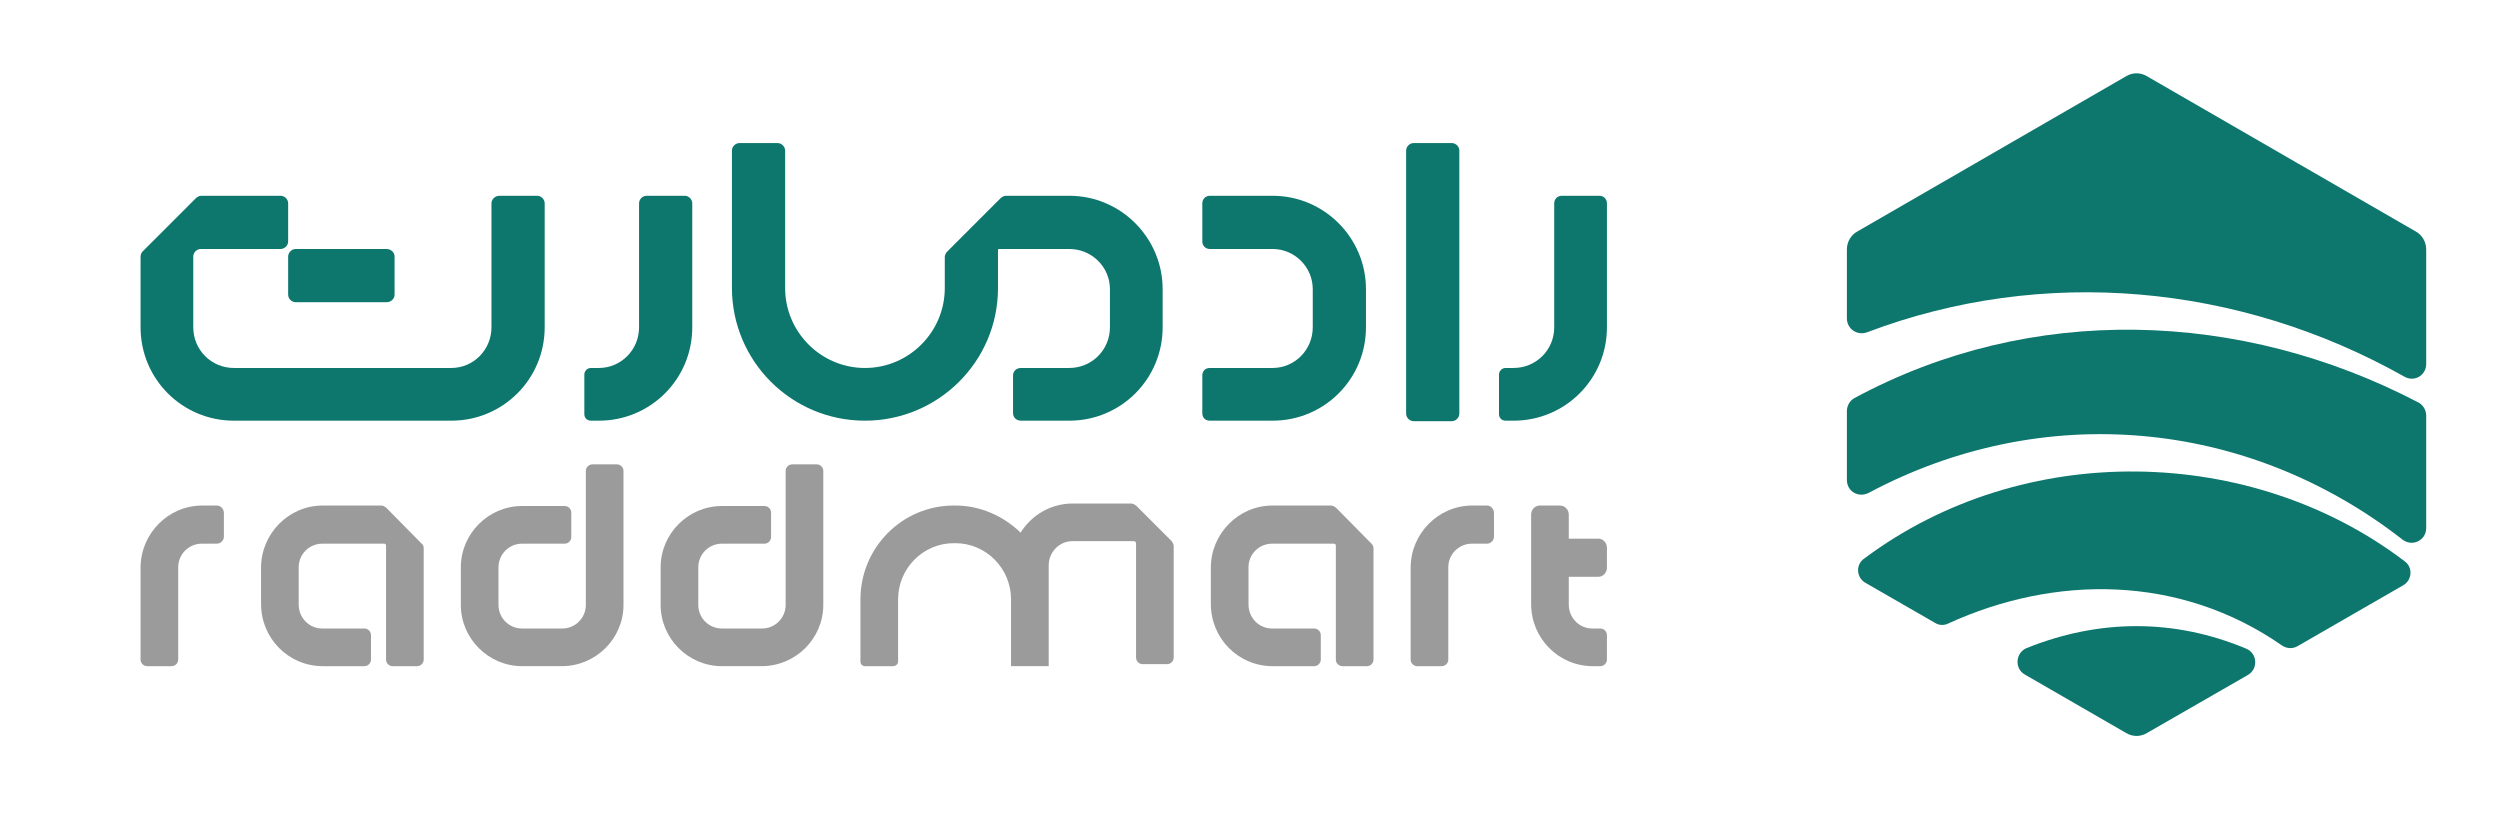 <svg version="1.2" xmlns="http://www.w3.org/2000/svg" viewBox="0 0 498 165" width="498" height="165"><style>.a{fill:#9c9b9b}.b{fill:#0d776e}</style><path class="a" d="m84 108.3l-7.1-7.2c-0.3-0.2-0.6-0.4-0.9-0.4h-11.7c-6.8 0-12.3 5.6-12.3 12.4v7.2c0 6.9 5.5 12.4 12.3 12.4h8.3c0.7 0 1.3-0.6 1.3-1.3v-4.9c0-0.7-0.6-1.3-1.3-1.3h-8.4c-2.6 0-4.7-2.1-4.7-4.8v-7.4c0-2.6 2.1-4.7 4.7-4.7h12.3c0.2 0 0.4 0.1 0.4 0.4v22.7c0 0.7 0.6 1.3 1.3 1.3h4.9c0.7 0 1.3-0.6 1.3-1.3v-22.2c0-0.4-0.1-0.7-0.4-0.9z"/><path class="a" d="m273.2 108.3l-7.1-7.2c-0.3-0.2-0.6-0.4-1-0.4h-11.6c-6.8 0-12.3 5.6-12.3 12.4v7.2c0 6.9 5.5 12.4 12.3 12.4h8.3c0.7 0 1.3-0.6 1.3-1.3v-4.9c0-0.7-0.6-1.3-1.3-1.3h-8.4c-2.6 0-4.7-2.1-4.7-4.8v-7.4c0-2.6 2.1-4.7 4.7-4.7h12.3c0.2 0 0.4 0.1 0.4 0.4v22.7c0 0.7 0.6 1.3 1.3 1.3h4.9c0.7 0 1.3-0.6 1.3-1.3v-22.2c0-0.4-0.2-0.7-0.4-0.9z"/><path class="a" d="m124.2 93.8c0-0.7-0.6-1.3-1.3-1.3h-4.9c-0.7 0-1.3 0.6-1.3 1.3v26.7c0 2.6-2.1 4.7-4.7 4.7h-8c-2.6 0-4.7-2.1-4.7-4.7v-7.5c0-2.6 2.1-4.7 4.7-4.7h8.5c0.7 0 1.3-0.6 1.3-1.3v-4.9c0-0.7-0.6-1.3-1.3-1.3h-8.5c-6.7 0-12.2 5.5-12.2 12.2v7.5c0 6.7 5.5 12.2 12.2 12.2h7.9c6.8 0 12.3-5.5 12.3-12.2z"/><path class="a" d="m164 93.8c0-0.7-0.6-1.3-1.3-1.3h-4.9c-0.7 0-1.3 0.6-1.3 1.3v26.7c0 2.6-2.1 4.7-4.7 4.7h-8c-2.6 0-4.7-2.1-4.7-4.7v-7.5c0-2.6 2.1-4.7 4.7-4.7h8.5c0.7 0 1.3-0.6 1.3-1.3v-4.9c0-0.7-0.6-1.3-1.3-1.3h-8.5c-6.7 0-12.2 5.5-12.2 12.2v7.5c0 6.7 5.5 12.2 12.2 12.2h7.9c6.8 0 12.3-5.5 12.3-12.2z"/><path class="a" d="m43.2 100.7h-2.9c-6.8 0-12.3 5.6-12.3 12.4v18.3c0 0.7 0.6 1.3 1.3 1.3h4.9c0.7 0 1.3-0.6 1.3-1.3v-18.4c0-2.6 2.1-4.7 4.7-4.7h3c0.8 0 1.4-0.7 1.4-1.4v-4.7c0-0.8-0.6-1.5-1.4-1.5z"/><path class="a" d="m296.2 100.7h-2.9c-6.8 0-12.3 5.6-12.3 12.4v18.3c0 0.7 0.6 1.3 1.3 1.3h4.9c0.7 0 1.3-0.6 1.3-1.3v-18.4c0-2.6 2.1-4.7 4.7-4.7h3c0.8 0 1.4-0.7 1.4-1.4v-4.7c0-0.8-0.6-1.5-1.4-1.5z"/><path class="a" d="m318.4 114.9c0.9 0 1.7-0.8 1.7-1.8v-4c0-1-0.8-1.8-1.7-1.8h-5.9v-4.8c0-1-0.8-1.8-1.8-1.8h-4c-0.9 0-1.7 0.8-1.7 1.8v17.8c0 6.9 5.5 12.4 12.3 12.4h1.5c0.7 0 1.3-0.6 1.3-1.3v-4.9c0-0.7-0.6-1.3-1.3-1.3h-1.6c-2.6 0-4.7-2.1-4.7-4.8v-5.5z"/><path class="b" d="m301.5 83.8h-1.6c-0.7 0-1.3-0.5-1.3-1.3v-7.9c0-0.7 0.6-1.3 1.3-1.3h1.6c4.5 0 8.1-3.6 8.1-8.1v-24.7c0-0.8 0.6-1.5 1.5-1.5h7.5c0.9 0 1.5 0.7 1.5 1.5v24.7c0 10.3-8.3 18.6-18.6 18.6z"/><path class="b" d="m119.3 83.8h-1.6c-0.7 0-1.3-0.5-1.3-1.3v-7.9c0-0.7 0.6-1.3 1.3-1.3h1.6c4.4 0 8-3.6 8-8.1v-24.7c0-0.8 0.7-1.5 1.5-1.5h7.6c0.8 0 1.5 0.7 1.5 1.5v24.7c0 10.3-8.3 18.6-18.6 18.6z"/><path class="b" d="m289.2 83.9h-7.6c-0.8 0-1.5-0.7-1.5-1.5v-52.4c0-0.8 0.7-1.5 1.5-1.5h7.6c0.8 0 1.5 0.7 1.5 1.5v52.4c0 0.8-0.7 1.5-1.5 1.5z"/><path class="b" d="m253.5 83.8h-12.5c-0.9 0-1.5-0.6-1.5-1.5v-7.5c0-0.9 0.6-1.5 1.5-1.5h12.5c4.4 0 8-3.6 8-8.1v-7.6c0-4.4-3.6-8-8-8h-12.5c-0.9 0-1.5-0.7-1.5-1.5v-7.6c0-0.8 0.6-1.5 1.5-1.5h12.5c10.3 0 18.6 8.4 18.6 18.6v7.6c0 10.3-8.3 18.6-18.6 18.6z"/><path class="b" d="m213 39h-12.6c-0.4 0-0.8 0.2-1.1 0.5l-10.6 10.6c-0.3 0.3-0.5 0.7-0.5 1.1v6.2c0 8.7-7.1 15.9-15.9 15.9-8.8 0-15.9-7.2-15.9-15.9v-27.4c0-0.8-0.7-1.5-1.5-1.5h-7.6c-0.8 0-1.5 0.7-1.5 1.5v27.3c0 14.7 11.9 26.5 26.5 26.5 14.6 0 26.5-11.8 26.5-26.4v-7.6c0-0.1 0.1-0.2 0.2-0.2h14c4.5 0 8.1 3.6 8.1 8v7.6c0 4.5-3.6 8.1-8.1 8.1h-9.6c-0.9 0-1.6 0.6-1.6 1.5v7.5c0 0.9 0.7 1.5 1.6 1.5h9.6c10.3 0 18.6-8.3 18.6-18.6v-7.6c0-10.2-8.3-18.6-18.6-18.6z"/><path class="a" d="m233.4 107.8l-7.1-7.1c-0.3-0.2-0.6-0.4-1-0.4h-11.6c-4.4 0-8.2 2.3-10.4 5.8-3.4-3.3-8-5.4-13-5.4h-0.3c-10.3 0-18.6 8.4-18.6 18.7v12.4c0 0.5 0.4 0.9 0.9 0.9h5.6c0.5 0 1-0.4 1-0.9v-12.4c0-6.2 5-11.2 11.1-11.2h0.3c6.1 0 11.1 5 11.1 11.2v13.3h7.5v-13.3q0-0.1 0-0.1v-6.7c0-2.6 2.1-4.8 4.7-4.8h12.3c0.2 0 0.4 0.2 0.4 0.4v22.8c0 0.7 0.6 1.3 1.3 1.3h4.9c0.7 0 1.3-0.6 1.3-1.3v-22.2c0-0.4-0.2-0.7-0.4-1z"/><path class="b" d="m97.9 40.5v24.7c0 4.5-3.6 8.1-8 8.1h-43.3c-4.5 0-8.1-3.6-8.1-8.1v-14.1c0-0.8 0.7-1.5 1.5-1.5h15.9c0.8 0 1.5-0.7 1.5-1.5v-7.6c0-0.8-0.7-1.5-1.5-1.5h-15.8c-0.4 0-0.8 0.2-1.1 0.5l-10.6 10.6c-0.3 0.3-0.4 0.7-0.4 1.1v14c0 10.3 8.3 18.6 18.6 18.6h43.3c10.3 0 18.6-8.3 18.6-18.6v-24.7c0-0.8-0.7-1.5-1.5-1.5h-7.5c-0.9 0-1.6 0.7-1.6 1.5z"/><path class="b" d="m78.6 51.1c0-0.8-0.7-1.5-1.6-1.5h-9.4-8.7c-0.8 0-1.5 0.7-1.5 1.5v7.6c0 0.8 0.7 1.5 1.5 1.5h8.7 9.4c0.9 0 1.6-0.7 1.6-1.5z"/><path class="b" d="m388.1 124.2c21.2-9.7 46.1-9.8 66.5 4.4 0.9 0.6 2.1 0.7 3.1 0.1l21-12.1c1.8-1 2-3.6 0.3-4.8-30.5-23.2-75.9-24.3-107.7-0.5-1.7 1.2-1.5 3.8 0.3 4.8l13.9 8c0.8 0.5 1.8 0.5 2.6 0.1z"/><path class="b" d="m367.9 81.9v13.7c0 2.3 2.3 3.6 4.3 2.6 34.5-18.4 75.2-15 106.4 9.3 2 1.5 4.7 0.1 4.7-2.3v-22.4c0-1.1-0.6-2.1-1.5-2.6-35.4-18.5-77.2-19.9-112.4-0.9-0.9 0.5-1.5 1.5-1.5 2.6z"/><path class="b" d="m483.3 72.5v-22.8c0-1.5-0.8-2.9-2.1-3.6l-53.5-30.9c-1.3-0.8-2.9-0.8-4.2 0l-53.5 30.9c-1.3 0.7-2.1 2.1-2.1 3.6v13.7c0 2.1 2 3.5 4 2.8 35.1-13.3 74.1-9.7 107 8.8 2 1.2 4.4-0.2 4.4-2.5z"/><path class="b" d="m403.4 134.4l20.1 11.6c1.3 0.8 2.9 0.8 4.2 0l20-11.5c2.2-1.2 2-4.4-0.3-5.3-14.3-6-29.3-5.9-43.7-0.1-2.2 0.9-2.5 4.1-0.3 5.3z"/></svg>
